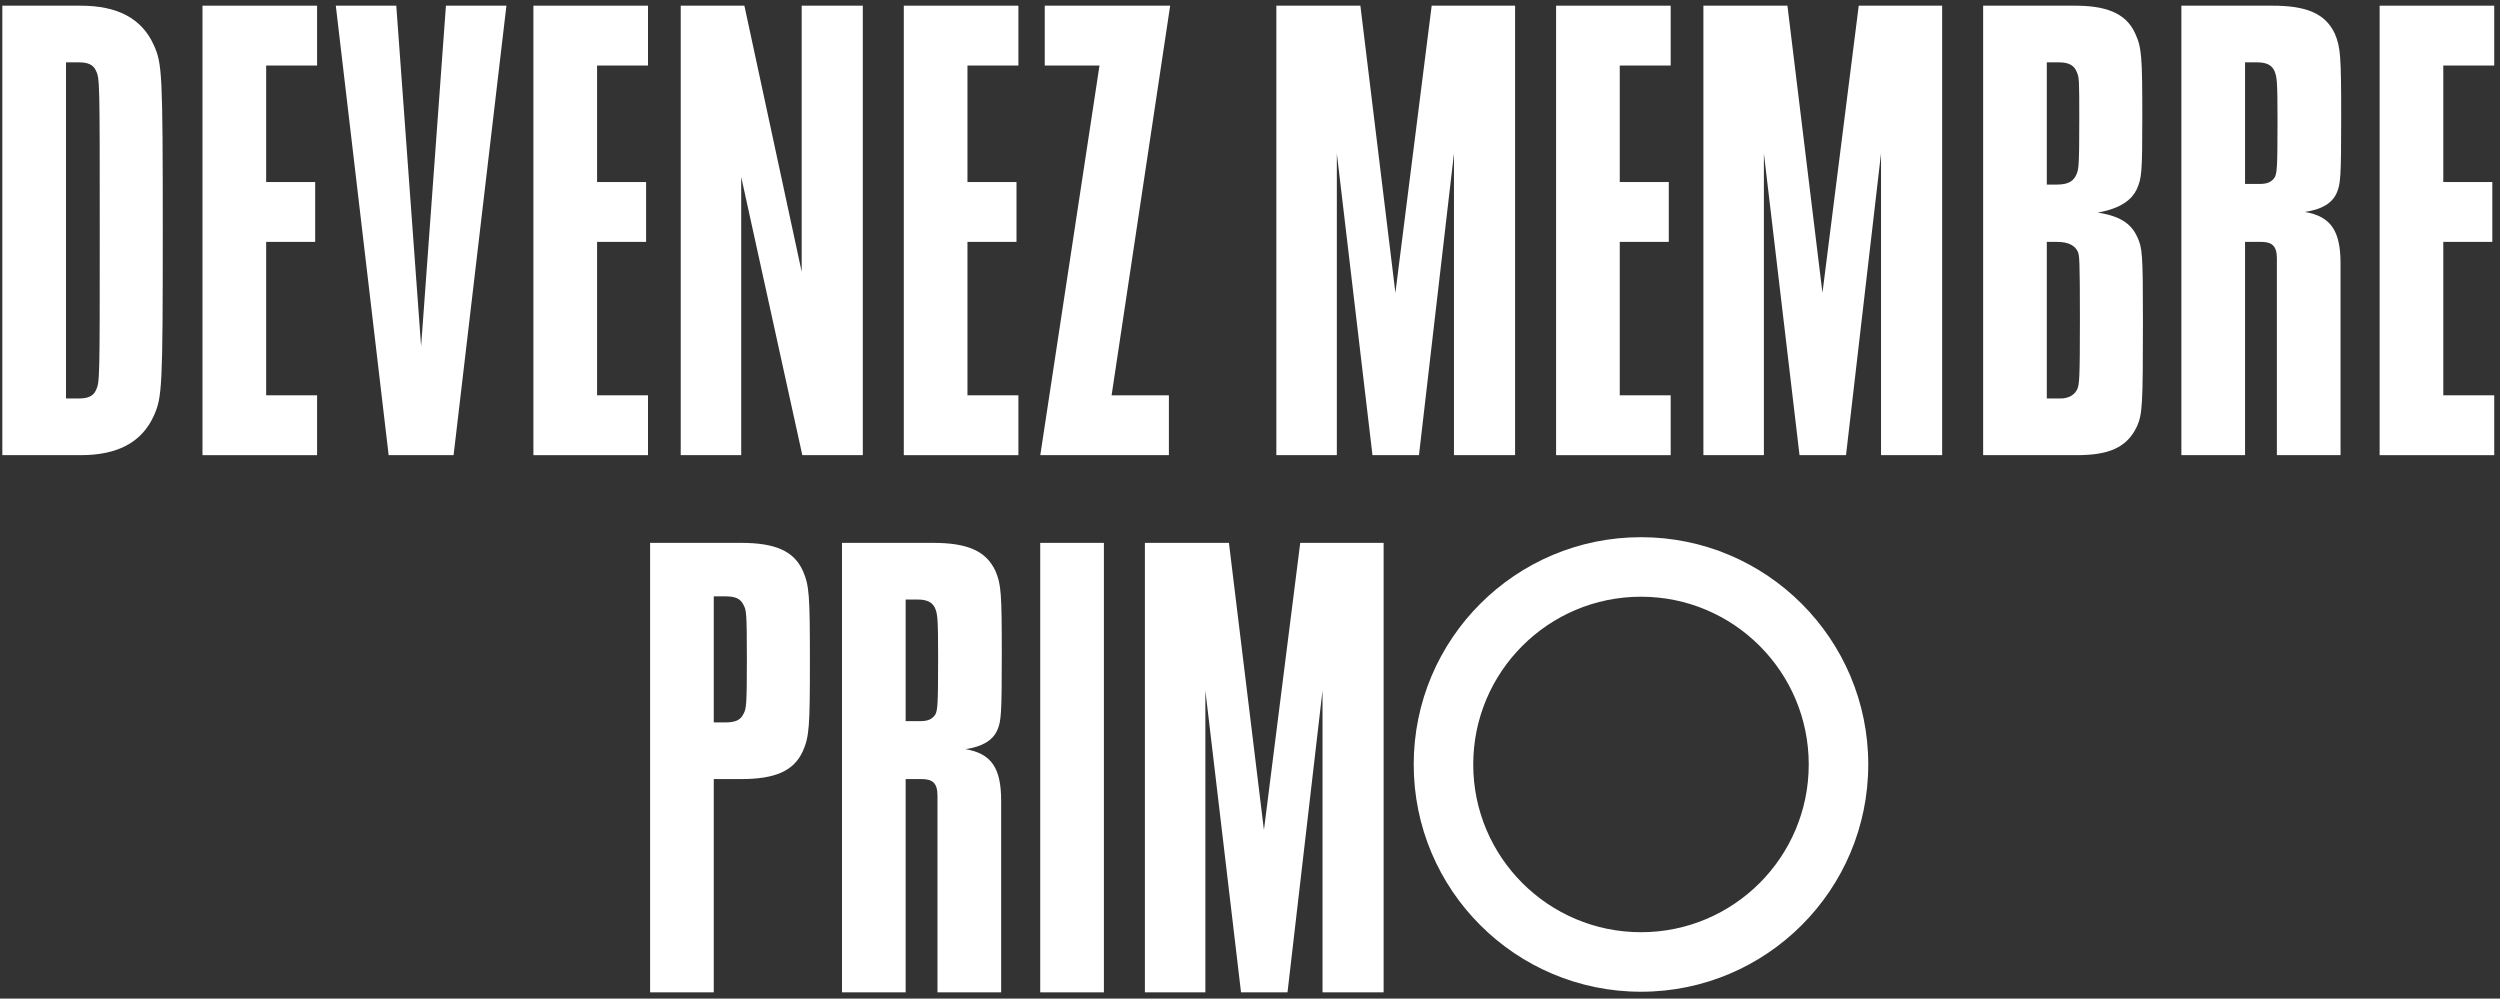 <?xml version="1.0" encoding="UTF-8"?>
<svg width="363px" height="145px" viewBox="0 0 363 145" version="1.1" xmlns="http://www.w3.org/2000/svg" xmlns:xlink="http://www.w3.org/1999/xlink">
    <rect x="0" y="0" width="363" height="145" fill="#333333" stroke="none"/>
    <title>Group 2</title>
    <g id="🏠-1.-Landing-PRIMO" stroke="none" stroke-width="1" fill="none" fill-rule="evenodd">
        <g id="1.-Accueil-Primo-V5" transform="translate(-828, -666)" fill="#FFFFFF">
            <g id="Group-6" transform="translate(720, 555)">
                <g id="Group-4-Copy-2" transform="translate(108.339, 64)">
                    <g id="Group-2" transform="translate(0, 47.825)">
                        <g id="DEVENEZ-MEMBRE" fill-rule="nonzero">
                            <path d="M0,65.264 L11.37,65.264 C16.732,65.264 20.245,63.415 22.001,59.532 C23.203,56.852 23.295,55.465 23.295,32.632 C23.295,9.799 23.203,8.412 22.001,5.731 C20.245,1.849 16.732,0 11.37,0 L0,0 L0,65.264 Z M9.244,57.036 L9.244,8.227 L11.093,8.227 C12.48,8.227 13.219,8.597 13.589,9.429 C14.144,10.538 14.144,10.908 14.144,32.909 C14.144,54.356 14.144,54.725 13.589,55.835 C13.219,56.667 12.48,57.036 11.093,57.036 L9.244,57.036 Z" id="Shape"></path>
                            <polygon id="Path" points="29.063 65.264 45.702 65.264 45.702 56.574 38.307 56.574 38.307 34.296 45.425 34.296 45.425 25.606 38.307 25.606 38.307 8.69 45.702 8.69 45.702 0 29.063 0"></polygon>
                            <polygon id="Path" points="64.411 0 60.806 49.456 57.201 0 48.419 0 56.092 65.264 65.521 65.264 73.193 0"></polygon>
                            <polygon id="Path" points="77.112 65.264 93.751 65.264 93.751 56.574 86.356 56.574 86.356 34.296 93.474 34.296 93.474 25.606 86.356 25.606 86.356 8.69 93.751 8.69 93.751 0 77.112 0"></polygon>
                            <polygon id="Path" points="98.502 65.264 107.284 65.264 107.284 24.867 116.158 65.264 124.94 65.264 124.94 0 116.066 0 116.066 38.641 107.746 0 98.502 0"></polygon>
                            <polygon id="Path" points="130.893 65.264 147.532 65.264 147.532 56.574 140.137 56.574 140.137 34.296 147.255 34.296 147.255 25.606 140.137 25.606 140.137 8.69 147.532 8.69 147.532 0 130.893 0"></polygon>
                            <polygon id="Path" points="150.711 65.264 169.384 65.264 169.384 56.574 161.065 56.574 169.569 0 151.358 0 151.358 8.69 159.308 8.69"></polygon>
                            <polygon id="Path" points="184.987 65.264 193.769 65.264 193.769 21.446 198.945 65.264 205.694 65.264 210.778 21.446 210.778 65.264 219.652 65.264 219.652 0 207.542 0 202.273 41.691 197.189 0 184.987 0"></polygon>
                            <polygon id="Path" points="225.605 65.264 242.244 65.264 242.244 56.574 234.849 56.574 234.849 34.296 241.967 34.296 241.967 25.606 234.849 25.606 234.849 8.69 242.244 8.69 242.244 0 225.605 0"></polygon>
                            <polygon id="Path" points="246.995 65.264 255.777 65.264 255.777 21.446 260.953 65.264 267.702 65.264 272.786 21.446 272.786 65.264 281.66 65.264 281.66 0 269.55 0 264.281 41.691 259.197 0 246.995 0"></polygon>
                            <path d="M309.983,33.556 C309.244,31.985 307.95,30.598 304.252,30.044 C307.857,29.396 309.244,28.01 309.891,26.716 C310.631,25.052 310.723,24.405 310.723,16.27 C310.723,7.303 310.631,6.101 309.706,4.067 C308.319,0.924 305.176,0 300.924,0 L287.613,0 L287.613,65.264 L301.201,65.264 C305.731,65.264 308.504,64.247 309.983,61.011 C310.723,59.255 310.815,58.053 310.815,45.851 C310.815,35.775 310.723,35.22 309.983,33.556 Z M296.857,8.227 L298.613,8.227 C300.092,8.227 300.832,8.69 301.201,9.614 C301.571,10.446 301.571,10.723 301.571,16.639 C301.571,23.295 301.479,23.665 301.201,24.405 C300.832,25.329 300.185,25.976 298.336,25.976 L296.857,25.976 L296.857,8.227 Z M301.294,55.65 C300.924,56.482 300.092,57.036 298.798,57.036 L296.857,57.036 L296.857,34.296 L298.336,34.296 C300.185,34.296 301.017,34.943 301.386,35.775 C301.571,36.33 301.664,36.607 301.664,45.389 C301.664,54.448 301.571,54.91 301.294,55.65 Z" id="Shape"></path>
                            <path d="M334.332,29.951 C336.828,29.581 338.307,28.657 338.954,27.178 C339.508,25.884 339.601,24.959 339.601,16.177 C339.601,7.303 339.508,6.009 338.676,4.067 C337.29,1.109 334.517,0 329.617,0 L316.398,0 L316.398,65.264 L325.642,65.264 L325.642,34.296 L327.953,34.296 C329.525,34.296 330.264,34.85 330.264,36.699 L330.264,65.264 L339.508,65.264 L339.508,37.439 C339.508,32.724 338.122,30.598 334.332,29.951 Z M329.987,24.867 C329.525,25.606 328.878,25.884 327.768,25.884 L325.642,25.884 L325.642,8.227 L327.306,8.227 C328.6,8.227 329.432,8.505 329.894,9.429 C330.264,10.353 330.357,10.723 330.357,16.732 C330.357,23.757 330.264,24.127 329.987,24.867 Z" id="Shape"></path>
                            <polygon id="Path" points="345.183 65.264 361.823 65.264 361.823 56.574 354.427 56.574 354.427 34.296 361.545 34.296 361.545 25.606 354.427 25.606 354.427 8.69 361.823 8.69 361.823 0 345.183 0"></polygon>
                        </g>
                        <g id="Group-4" transform="translate(94.056, 77.175)">
                            <g id="PRIM" transform="translate(0, 0.825)" fill-rule="nonzero">
                                <path d="M0,65.264 L9.244,65.264 L9.244,34.296 L13.219,34.296 C18.211,34.296 20.892,33.094 22.186,30.228 C23.11,28.102 23.203,26.716 23.203,17.194 C23.203,7.58 23.11,6.194 22.186,4.067 C20.892,1.202 18.211,0 13.219,0 L0,0 L0,65.264 Z M9.244,26.069 L9.244,7.765 L10.908,7.765 C12.295,7.765 13.127,8.042 13.589,9.059 C13.959,9.799 14.051,9.984 14.051,16.917 C14.051,23.665 13.959,24.035 13.589,24.774 C13.127,25.791 12.295,26.069 10.908,26.069 L9.244,26.069 Z" id="Shape"></path>
                                <path d="M45.795,29.951 C48.291,29.581 49.77,28.657 50.417,27.178 C50.971,25.884 51.064,24.959 51.064,16.177 C51.064,7.303 50.971,6.009 50.139,4.067 C48.753,1.109 45.98,0 41.08,0 L27.861,0 L27.861,65.264 L37.105,65.264 L37.105,34.296 L39.416,34.296 C40.988,34.296 41.727,34.85 41.727,36.699 L41.727,65.264 L50.971,65.264 L50.971,37.439 C50.971,32.724 49.585,30.598 45.795,29.951 Z M41.45,24.867 C40.988,25.606 40.341,25.884 39.231,25.884 L37.105,25.884 L37.105,8.227 L38.769,8.227 C40.063,8.227 40.895,8.505 41.357,9.429 C41.727,10.353 41.82,10.723 41.82,16.732 C41.82,23.757 41.727,24.127 41.45,24.867 Z" id="Shape"></path>
                                <polygon id="Path" points="56.646 65.264 65.891 65.264 65.891 0 56.646 0"></polygon>
                                <polygon id="Path" points="71.843 65.264 80.625 65.264 80.625 21.446 85.802 65.264 92.55 65.264 97.634 21.446 97.634 65.264 106.508 65.264 106.508 0 94.399 0 89.129 41.691 84.045 0 71.843 0"></polygon>
                            </g>
                            <path d="M168.234,33 C168.234,46.452 157.328,57.357 143.876,57.357 C130.425,57.357 119.519,46.452 119.519,33 C119.519,19.548 130.425,8.643 143.876,8.643 C157.328,8.643 168.234,19.548 168.234,33 Z M143.876,0 C125.652,0 110.876,14.774 110.876,33 C110.876,51.225 125.652,66 143.876,66 C162.101,66 176.876,51.225 176.876,33 C176.876,14.774 162.101,0 143.876,0 L143.876,0 Z" id="Fill-5"></path>
                        </g>
                    </g>
                </g>
            </g>
        </g>
    </g>
</svg>